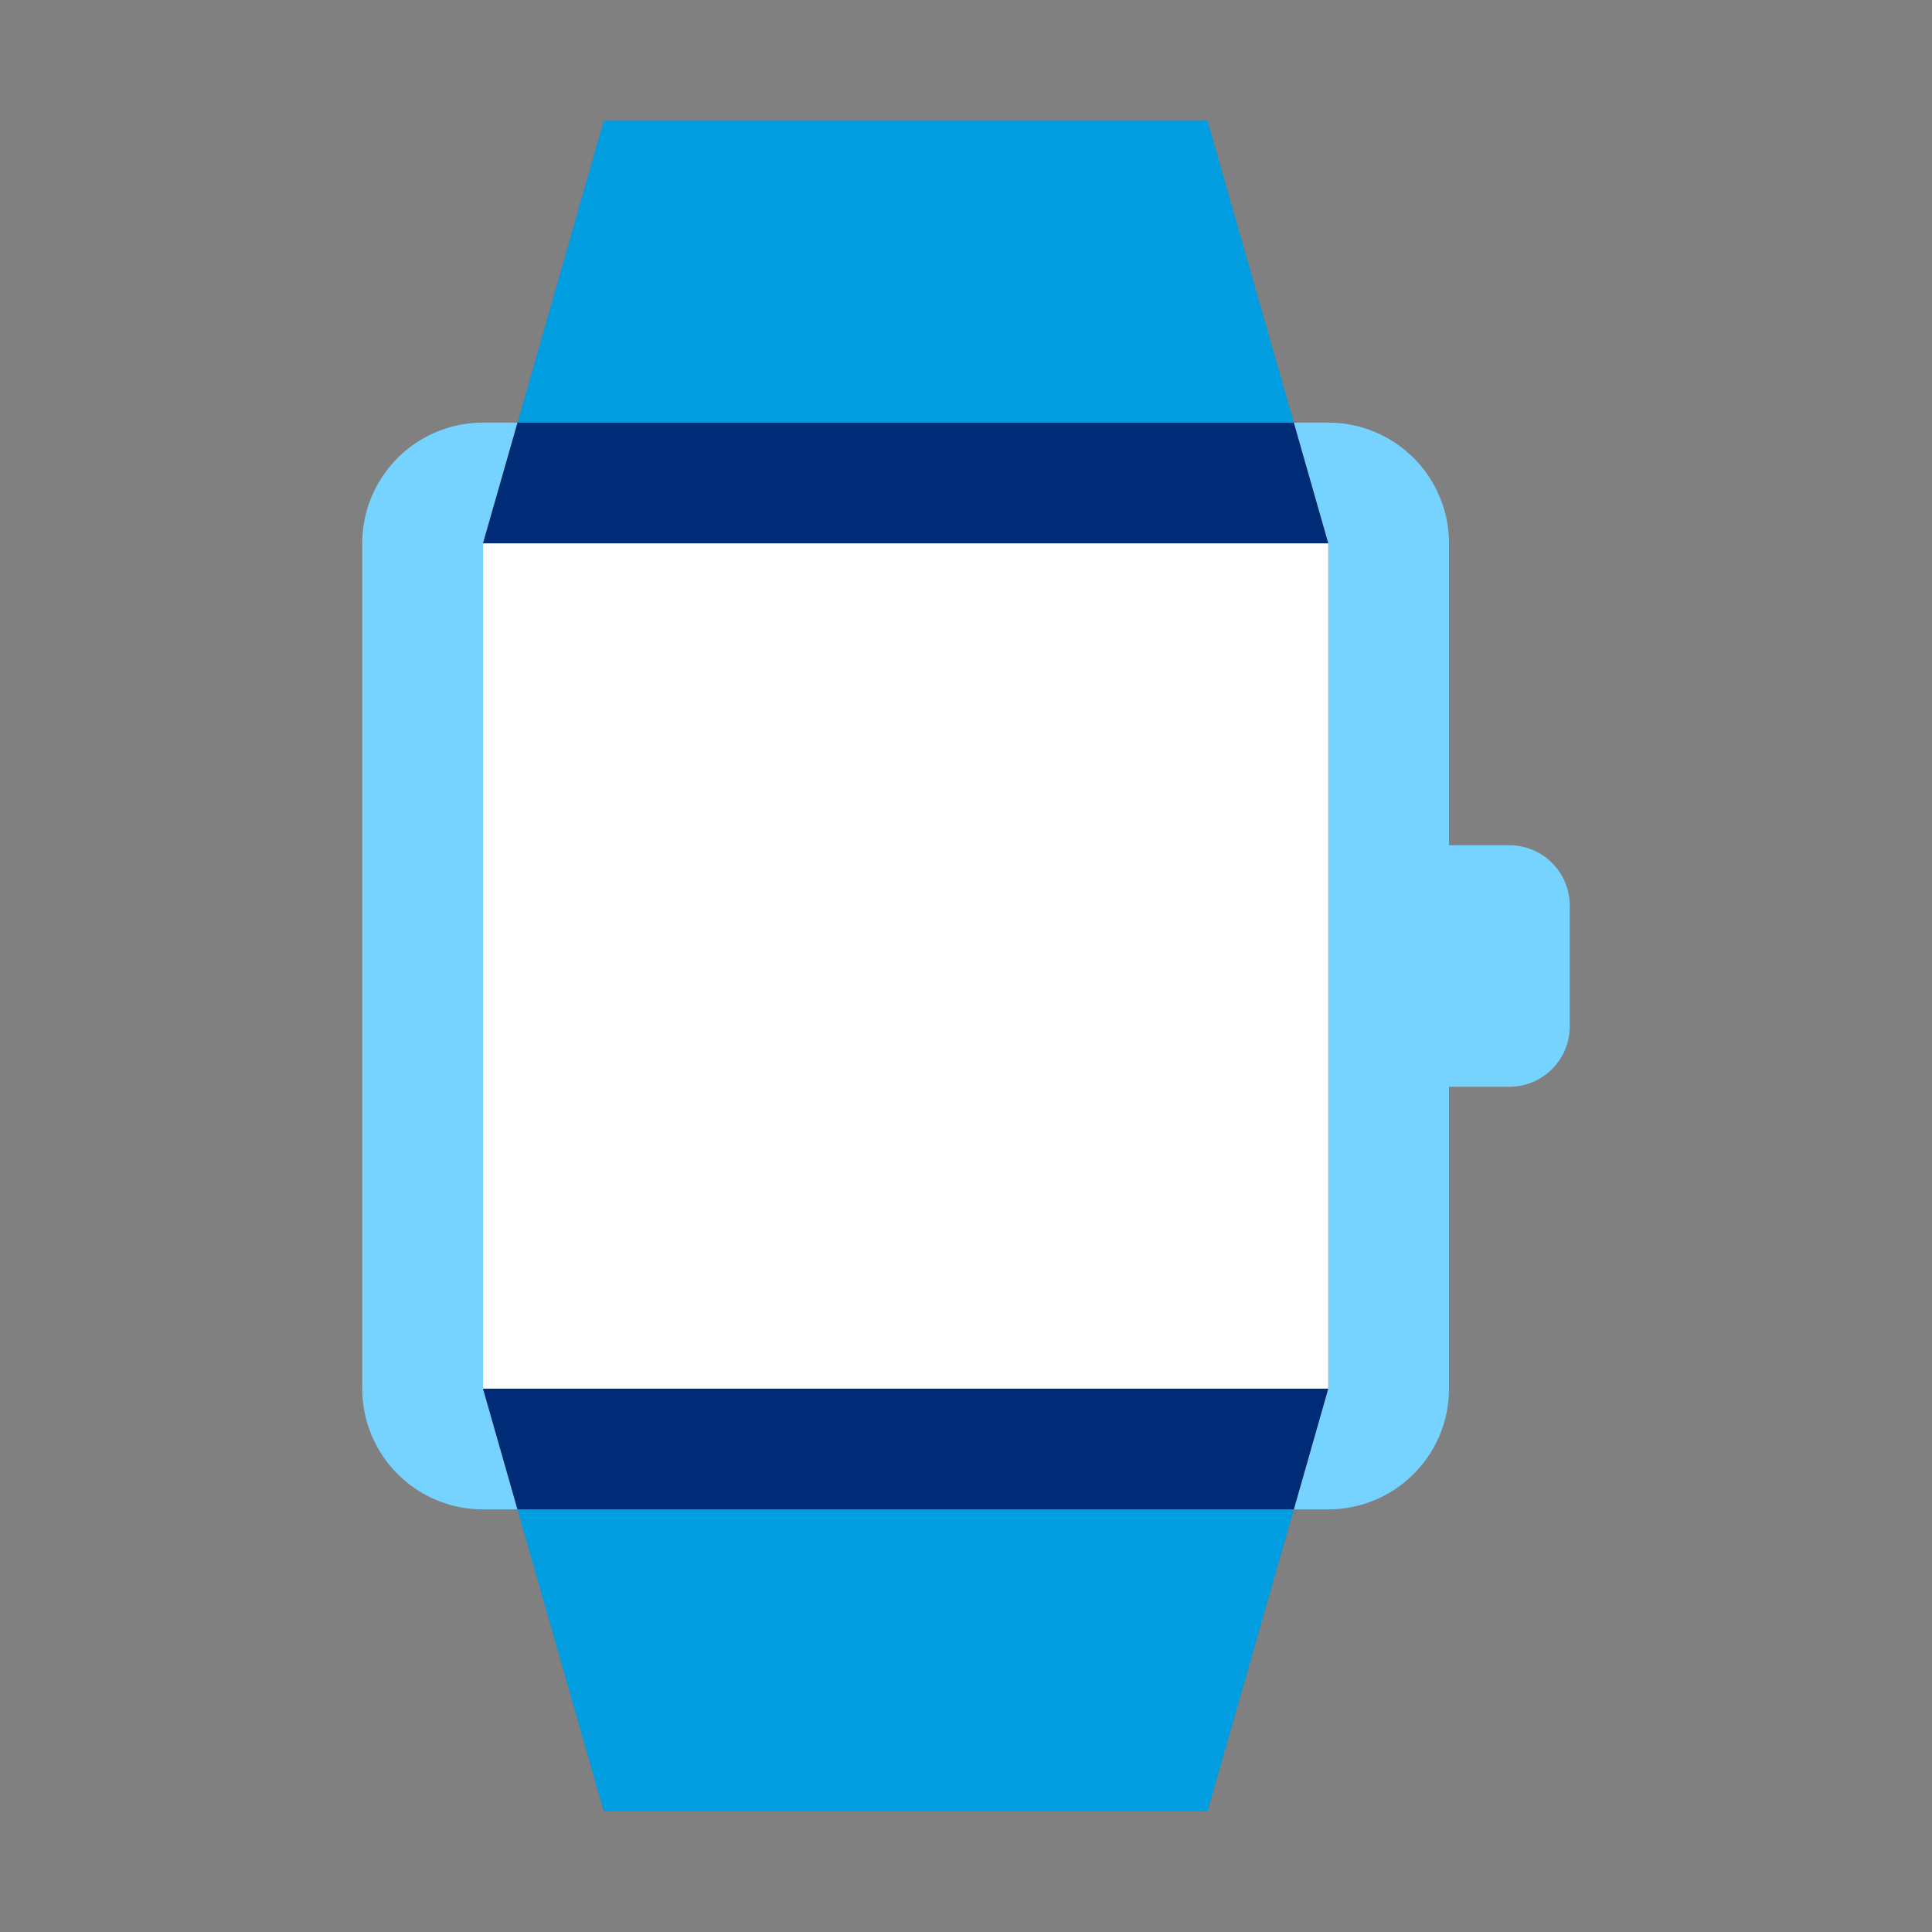 <svg xmlns="http://www.w3.org/2000/svg" viewBox="0 0 32 32"><rect x="0" y="0" width="32" height="32" fill="#808080" stroke="none"/><switch><g><path fill="#76d3ff" d="M22 23l-.571 2h.57A2 2 0 0 0 24 23v-5h1a1 1 0 0 0 1-1v-2a1 1 0 0 0-1-1h-1V9a2 2 0 0 0-2-2h-.571L22 9v14zM8 9l.572-2H8a2 2 0 0 0-2 2v14a2 2 0 0 0 2 2h.571l-.57-2V9z"/><path fill="#009de0" d="M20 2H10L8.572 7h12.857z"/><path fill="#002c77" d="M22 9l-.571-2H8.572L8 9z"/><path fill="#009de0" d="M10 30h10l1.429-5H8.57z"/><path fill="#002c77" d="M8 23l.571 2H21.43L22 23z"/><path fill="#fff" d="M22 23H8V9h14v14"/></g></switch></svg>